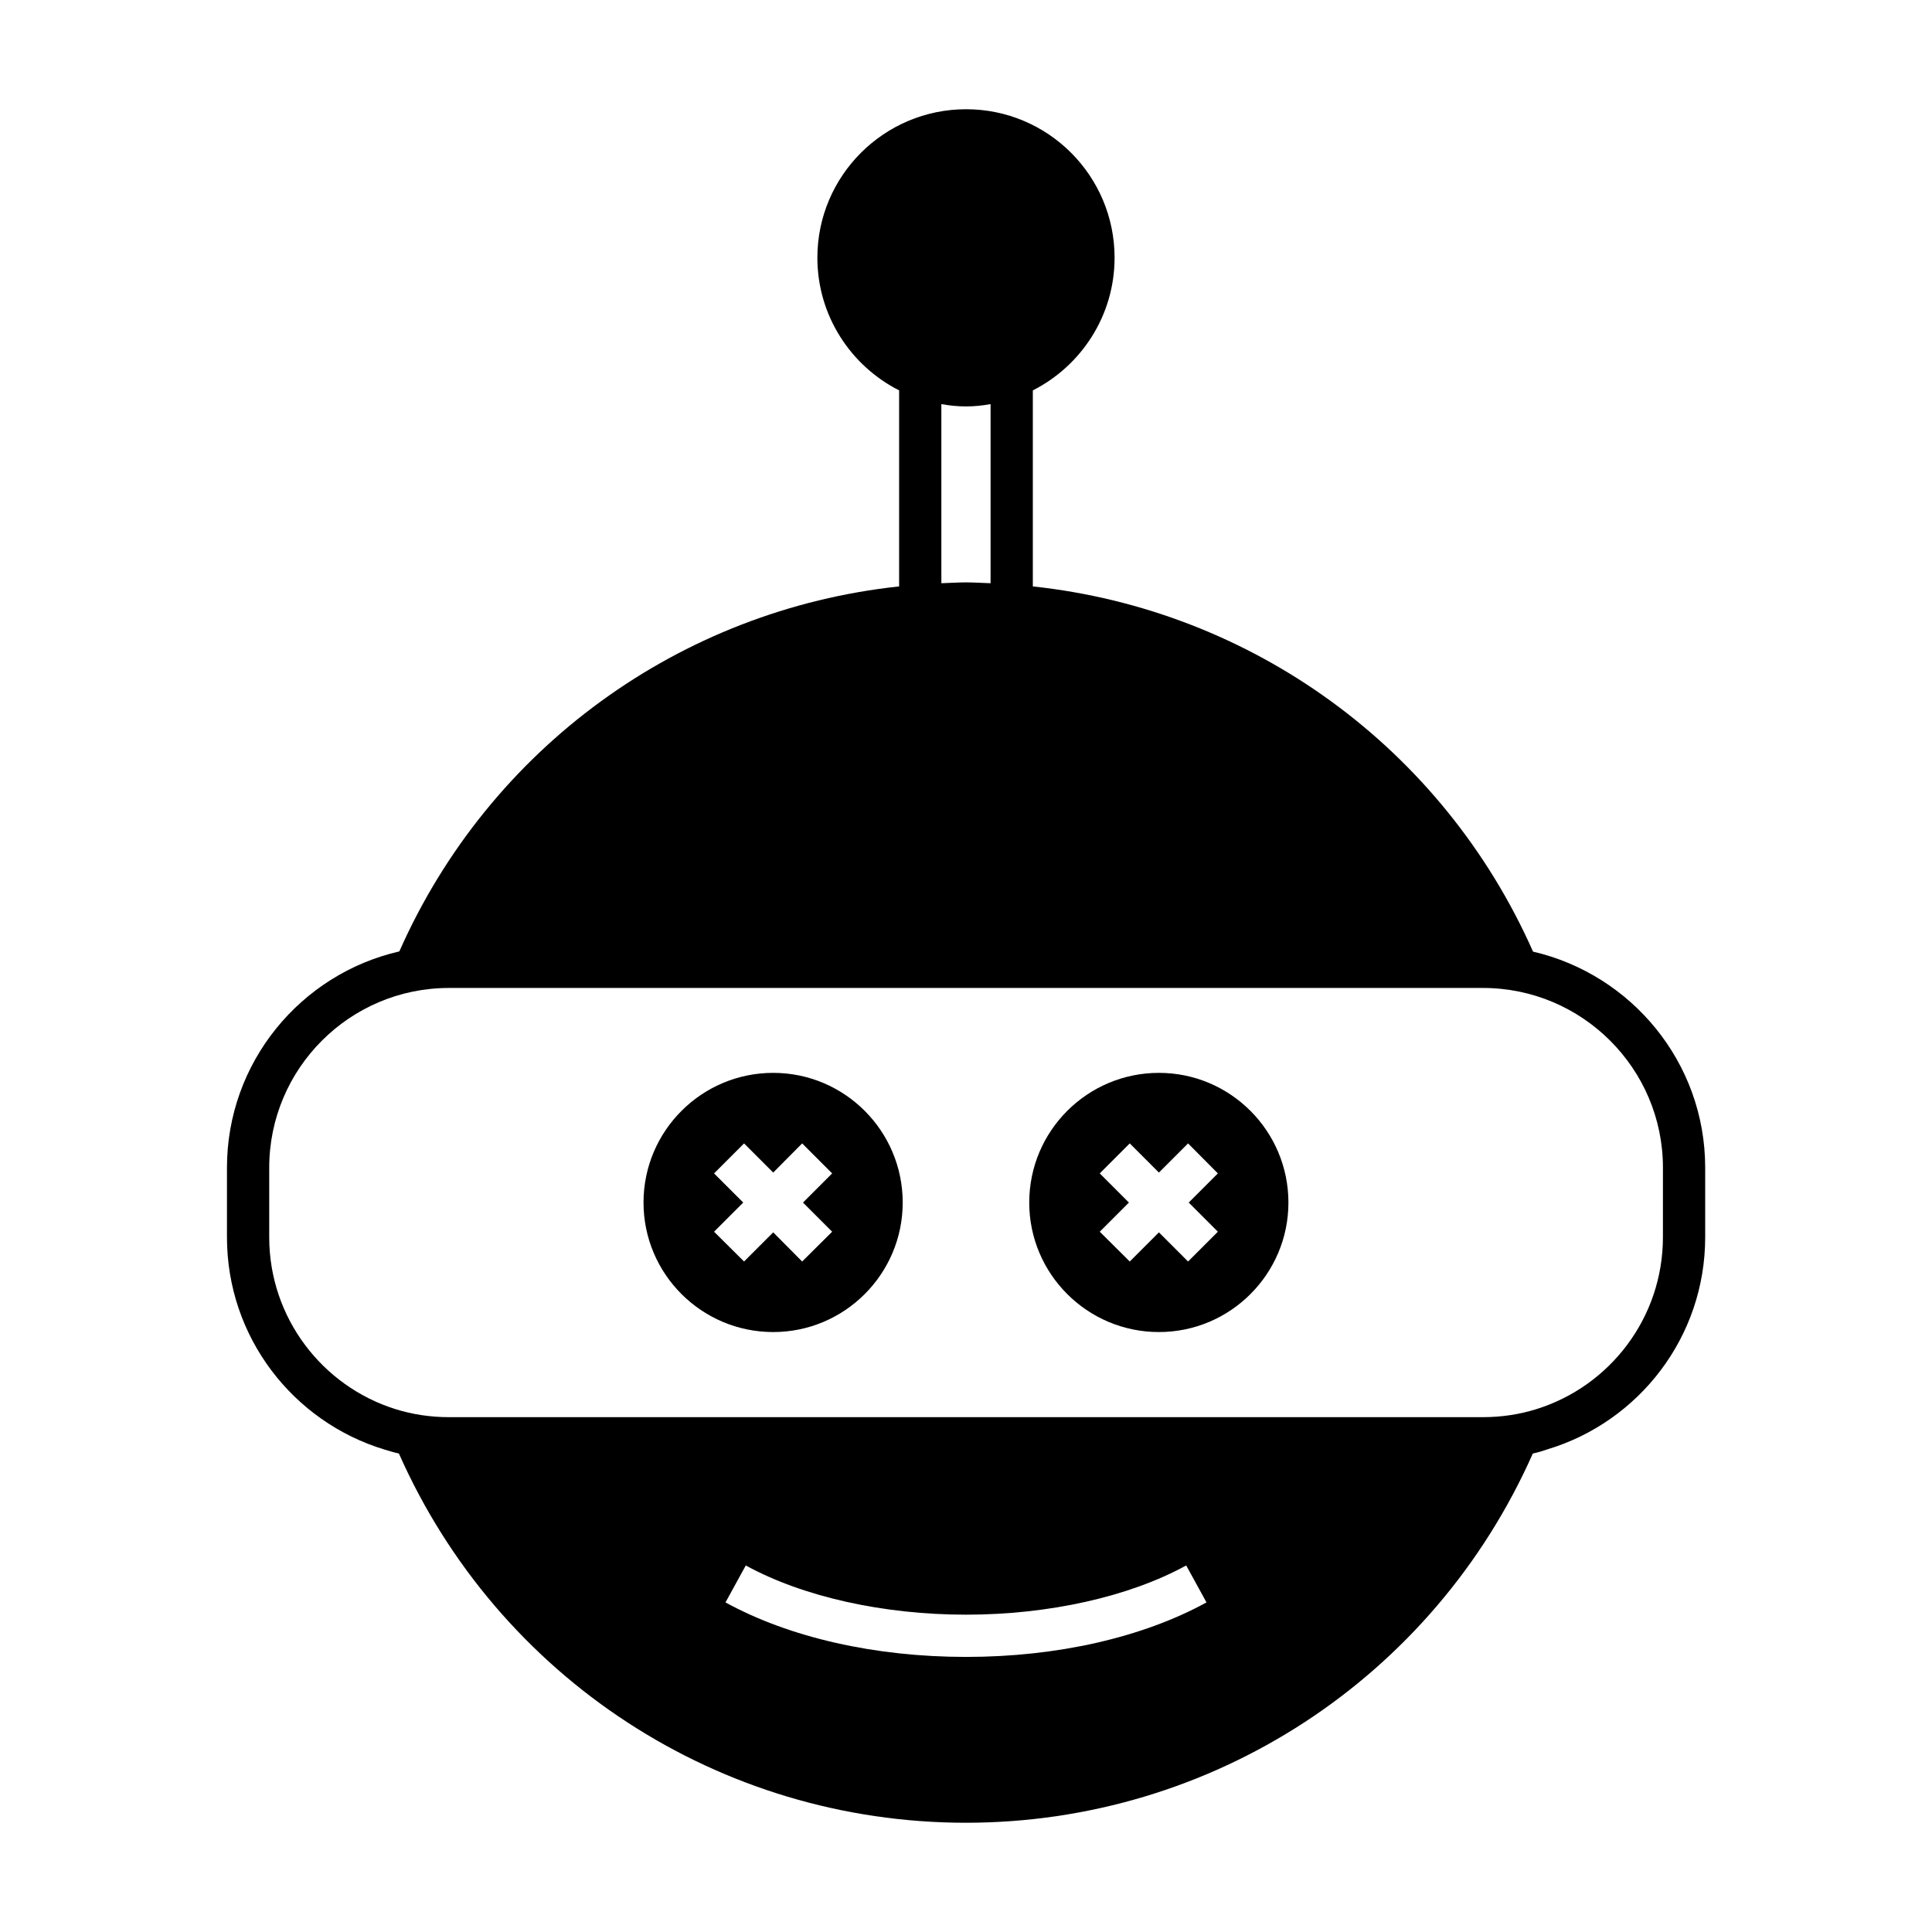 <?xml version="1.0" encoding="UTF-8"?>
<!-- Uploaded to: ICON Repo, www.svgrepo.com, Generator: ICON Repo Mixer Tools -->
<svg fill="#000000" width="800px" height="800px" version="1.1" viewBox="144 144 512 512" xmlns="http://www.w3.org/2000/svg">
 <g>
  <path d="m451.13 428.32c-18.977 0-34.371 15.395-34.371 34.371 0 18.922 15.395 34.316 34.371 34.316 18.922 0 34.316-15.395 34.316-34.316-0.004-18.977-15.398-34.371-34.316-34.371zm15.617 42.098-7.894 7.894-7.727-7.727-7.727 7.727-7.949-7.894 7.727-7.727-7.727-7.727 7.949-7.949 7.727 7.727 7.727-7.727 7.894 7.949-7.727 7.727z"/>
  <path d="m348.91 428.32c-18.977 0-34.371 15.395-34.371 34.371 0 18.922 15.395 34.316 34.371 34.316 18.922 0 34.316-15.395 34.316-34.316 0-18.977-15.395-34.371-34.316-34.371zm15.617 42.098-7.949 7.894-7.668-7.727-7.727 7.727-7.949-7.894 7.727-7.727-7.727-7.727 7.949-7.949 7.727 7.727 7.668-7.727 7.949 7.949-7.727 7.727z"/>
  <path d="m550.27 396.19c-23.957-54.074-74.562-90.574-132.56-96.785v-51.949c12.82-6.492 21.664-19.816 21.664-35.156 0-21.719-17.633-39.352-39.352-39.352s-39.41 17.633-39.41 39.352c0 15.34 8.844 28.66 21.664 35.156v51.949c-57.992 6.215-108.54 42.711-132.45 96.73-26.141 5.988-45.68 29.391-45.68 57.324v18.418c0 26.535 17.578 48.926 41.703 56.258 1.289 0.391 2.574 0.785 3.863 1.062 26.367 59.504 84.977 97.852 150.25 97.852 65.27 0 123.88-38.344 150.25-97.852 1.344-0.281 2.633-0.672 3.918-1.121 24.125-7.277 41.762-29.668 41.762-56.203v-18.418c0.004-27.875-19.535-51.219-45.621-57.266zm-156.8-145.1c2.129 0.391 4.309 0.617 6.551 0.617 2.184 0 4.367-0.223 6.492-0.617v47.469c-2.184-0.055-4.309-0.223-6.492-0.223-2.184 0-4.367 0.168-6.551 0.223zm6.551 332.01c-24.184 0-46.797-5.148-63.758-14.441l5.375-9.797c15.113 8.285 36.387 13.043 58.387 13.043 21.945 0 43.215-4.758 58.332-13.043l5.375 9.797c-16.969 9.293-39.586 14.441-63.711 14.441zm184.67-111.23c0 21.383-14.105 39.52-33.531 45.566-4.477 1.398-9.234 2.125-14.164 2.125l-274.01 0.004c-4.926 0-9.684-0.727-14.164-2.125-19.367-6.047-33.477-24.184-33.477-45.566v-18.418c0-26.254 21.328-47.637 47.637-47.637h274.02c26.309 0 47.695 21.383 47.695 47.637z"/>
 </g>
</svg>
